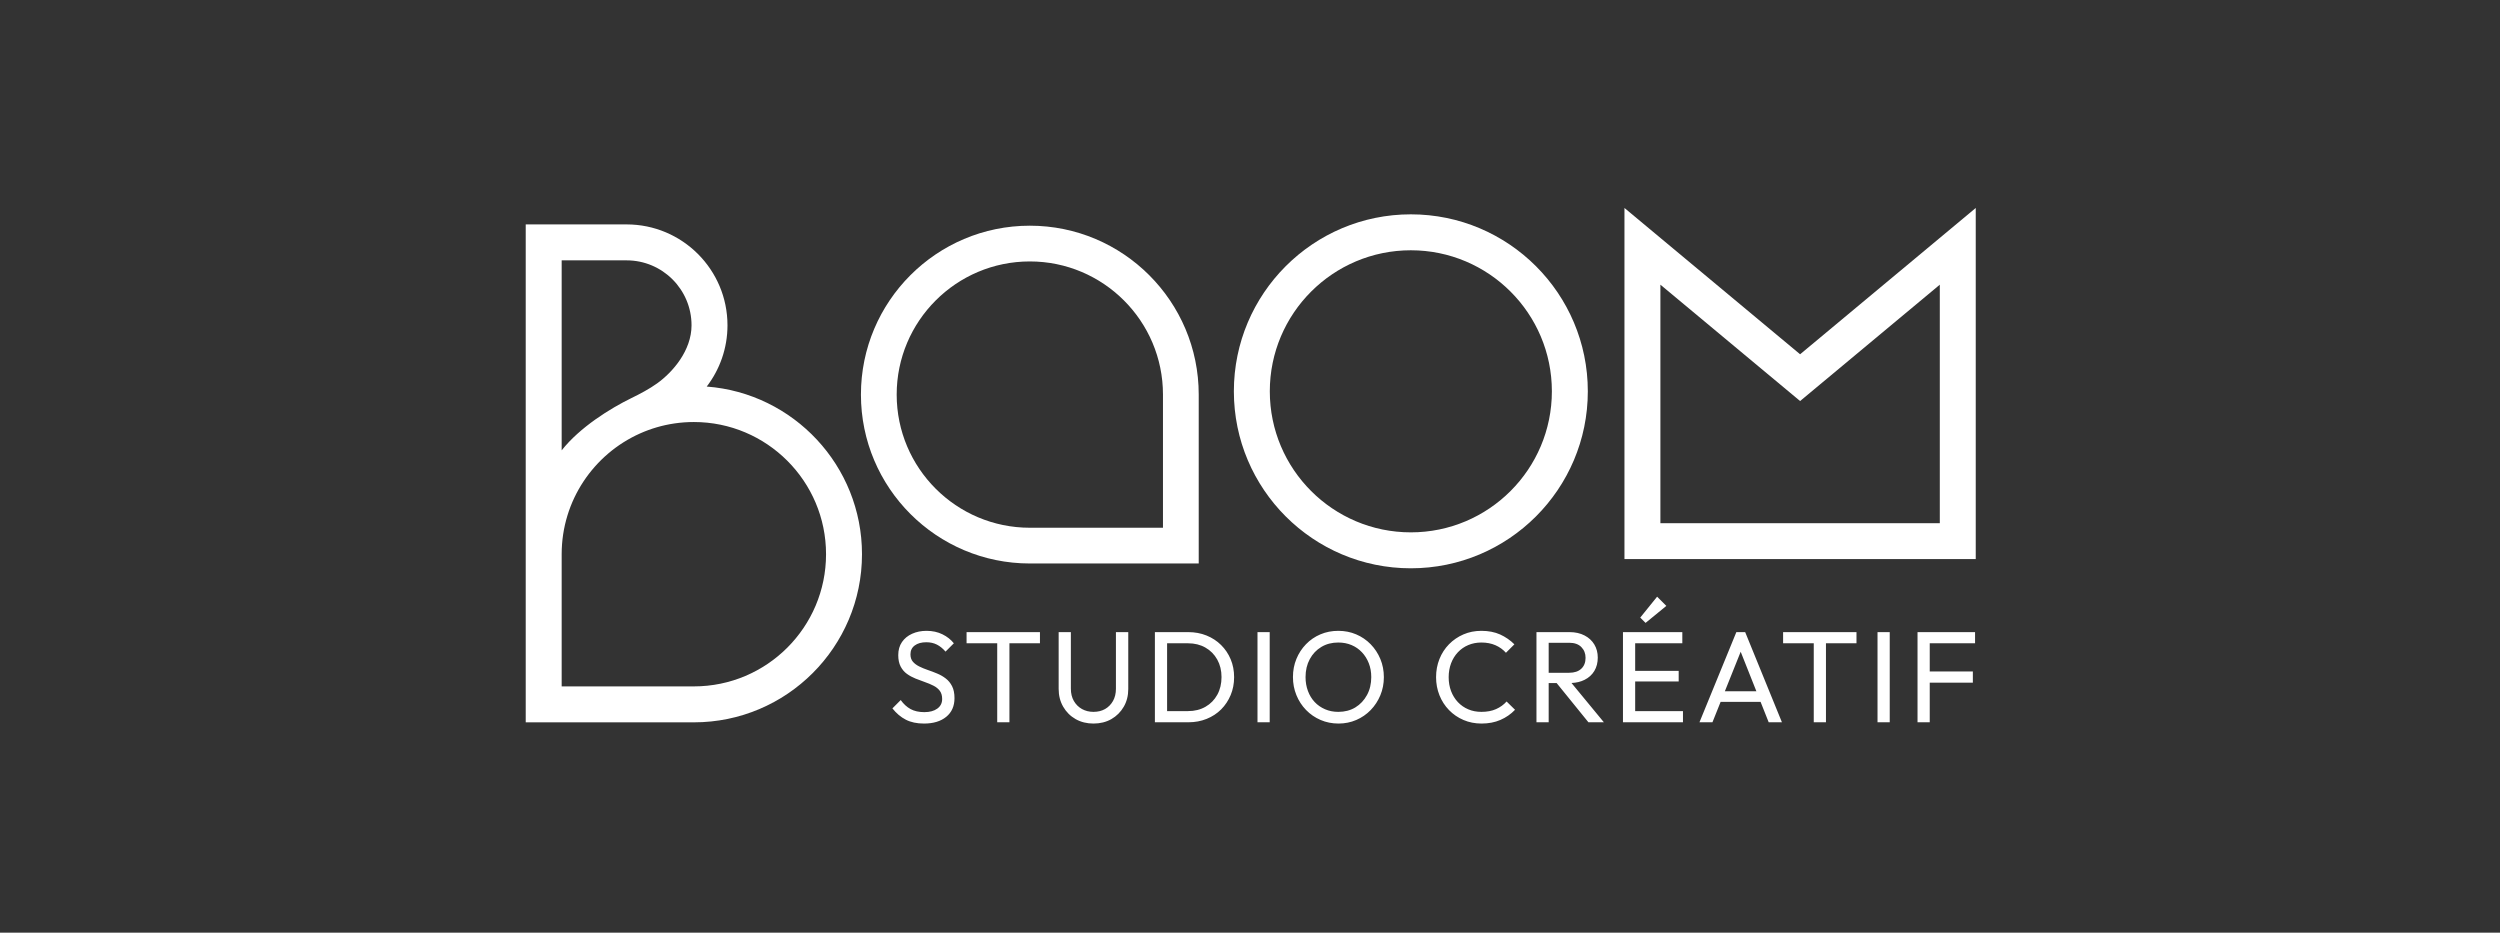 <?xml version="1.0" encoding="UTF-8" standalone="no"?>
<!DOCTYPE svg PUBLIC "-//W3C//DTD SVG 1.1//EN" "http://www.w3.org/Graphics/SVG/1.1/DTD/svg11.dtd">
<svg width="100%" height="100%" viewBox="0 0 1040 388" version="1.1" xmlns="http://www.w3.org/2000/svg" xmlns:xlink="http://www.w3.org/1999/xlink" xml:space="preserve" xmlns:serif="http://www.serif.com/" style="fill-rule:evenodd;clip-rule:evenodd;stroke-linejoin:round;stroke-miterlimit:2;">
    <rect x="0" y="0" width="1040" height="388" fill="#333333" stroke="none"/>
    <g transform="matrix(0.703,0,0,0.703,115.156,67.756)">
        <g transform="matrix(1.007,0,0,1.007,-157.633,-4279.7)">
            <path d="M822.93,4280.19C880.329,4280.19 926.93,4326.79 926.93,4384.19C926.93,4441.59 880.329,4488.19 822.93,4488.19C765.532,4488.19 718.931,4441.59 718.931,4384.19C718.931,4326.79 765.532,4280.19 822.93,4280.19ZM822.93,4301.31C777.189,4301.31 740.053,4338.45 740.053,4384.19C740.053,4429.93 777.189,4467.07 822.93,4467.07C868.672,4467.07 905.808,4429.93 905.808,4384.19C905.808,4338.45 868.672,4301.31 822.93,4301.31Z" style="fill:white;"/>
        </g>
        <g transform="matrix(0.961,0,0,0.961,-345.242,-4076.09)">
            <path d="M822.93,4488.19C765.532,4488.19 718.931,4441.59 718.931,4384.19C718.931,4326.79 765.532,4280.19 822.93,4280.19C880.329,4280.19 926.93,4326.79 926.93,4384.19L926.93,4488.19L822.93,4488.19ZM822.93,4466.18L904.917,4466.18L904.917,4384.19C904.917,4338.94 868.18,4302.2 822.93,4302.2C777.681,4302.2 740.944,4338.94 740.944,4384.19C740.944,4429.44 777.681,4466.18 822.93,4466.18Z" style="fill:white;"/>
        </g>
        <g transform="matrix(1.806,0,0,1.806,125.231,-8349.48)">
            <path d="M142.703,4806.9C140.377,4806.9 138.391,4806.48 136.745,4805.63C135.1,4804.78 133.639,4803.54 132.362,4801.93L135.086,4799.2C136.022,4800.51 137.1,4801.49 138.32,4802.16C139.54,4802.82 141.044,4803.16 142.831,4803.16C144.59,4803.16 146.001,4802.78 147.065,4802.01C148.129,4801.24 148.661,4800.19 148.661,4798.86C148.661,4797.75 148.406,4796.86 147.895,4796.18C147.384,4795.5 146.696,4794.94 145.831,4794.5C144.966,4794.06 144.022,4793.66 143.001,4793.31C141.98,4792.95 140.958,4792.57 139.937,4792.16C138.916,4791.75 137.98,4791.24 137.128,4790.63C136.277,4790.02 135.589,4789.22 135.065,4788.22C134.54,4787.23 134.277,4785.98 134.277,4784.48C134.277,4782.8 134.682,4781.38 135.49,4780.2C136.299,4779.02 137.405,4778.11 138.809,4777.48C140.214,4776.84 141.795,4776.52 143.554,4776.52C145.483,4776.52 147.214,4776.9 148.746,4777.65C150.278,4778.4 151.526,4779.39 152.491,4780.6L149.767,4783.33C148.888,4782.31 147.945,4781.54 146.937,4781.03C145.93,4780.52 144.774,4780.26 143.469,4780.26C141.88,4780.26 140.618,4780.61 139.682,4781.31C138.746,4782 138.277,4782.97 138.277,4784.22C138.277,4785.22 138.54,4786.02 139.065,4786.63C139.59,4787.24 140.278,4787.75 141.129,4788.18C141.98,4788.61 142.923,4788.99 143.959,4789.35C144.994,4789.7 146.022,4790.09 147.044,4790.52C148.065,4790.94 149.001,4791.48 149.852,4792.14C150.704,4792.79 151.391,4793.63 151.916,4794.67C152.441,4795.7 152.704,4797 152.704,4798.56C152.704,4801.17 151.803,4803.22 150.001,4804.69C148.2,4806.17 145.767,4806.9 142.703,4806.9ZM166.704,4780.6L156.661,4780.6L156.661,4776.94L180.705,4776.94L180.705,4780.6L170.704,4780.6L170.704,4806.48L166.704,4806.48L166.704,4780.6ZM198.237,4806.9C196.053,4806.9 194.102,4806.41 192.386,4805.44C190.67,4804.46 189.315,4803.11 188.322,4801.39C187.329,4799.68 186.833,4797.73 186.833,4795.54L186.833,4776.94L190.833,4776.94L190.833,4795.46C190.833,4797.02 191.159,4798.36 191.812,4799.5C192.464,4800.63 193.351,4801.51 194.471,4802.14C195.592,4802.76 196.847,4803.07 198.237,4803.07C199.684,4803.07 200.954,4802.76 202.046,4802.14C203.138,4801.51 204.004,4800.63 204.642,4799.5C205.28,4798.36 205.599,4797.03 205.599,4795.5L205.599,4776.94L209.642,4776.94L209.642,4795.58C209.642,4797.77 209.146,4799.71 208.153,4801.41C207.16,4803.12 205.812,4804.46 204.11,4805.44C202.408,4806.41 200.45,4806.9 198.237,4806.9ZM229.388,4806.48L218.366,4806.48L218.366,4776.94L229.303,4776.94C231.459,4776.94 233.452,4777.31 235.281,4778.05C237.111,4778.79 238.7,4779.82 240.048,4781.16C241.395,4782.49 242.445,4784.05 243.197,4785.84C243.949,4787.63 244.324,4789.58 244.324,4791.71C244.324,4793.81 243.949,4795.76 243.197,4797.56C242.445,4799.36 241.402,4800.93 240.069,4802.27C238.736,4803.6 237.154,4804.63 235.324,4805.37C233.494,4806.11 231.515,4806.48 229.388,4806.48ZM222.366,4780.6L222.366,4802.82L229.217,4802.82C231.402,4802.82 233.317,4802.34 234.962,4801.39C236.608,4800.44 237.892,4799.13 238.814,4797.46C239.736,4795.78 240.197,4793.85 240.197,4791.67C240.197,4789.51 239.728,4787.6 238.792,4785.92C237.856,4784.25 236.565,4782.94 234.92,4782.01C233.274,4781.07 231.374,4780.6 229.217,4780.6L222.366,4780.6ZM251.984,4806.48L251.984,4776.94L255.984,4776.94L255.984,4806.48L251.984,4806.48ZM278.539,4806.9C276.439,4806.9 274.482,4806.51 272.666,4805.73C270.85,4804.95 269.262,4803.86 267.9,4802.46C266.538,4801.05 265.481,4799.43 264.73,4797.58C263.978,4795.74 263.602,4793.77 263.602,4791.67C263.602,4789.54 263.978,4787.56 264.73,4785.73C265.481,4783.9 266.531,4782.29 267.879,4780.9C269.226,4779.51 270.801,4778.43 272.602,4777.67C274.404,4776.9 276.354,4776.52 278.453,4776.52C280.553,4776.52 282.503,4776.9 284.305,4777.67C286.106,4778.43 287.688,4779.51 289.05,4780.9C290.411,4782.29 291.475,4783.91 292.241,4785.75C293.007,4787.6 293.39,4789.58 293.39,4791.71C293.39,4793.81 293.007,4795.78 292.241,4797.63C291.475,4799.47 290.419,4801.09 289.071,4802.48C287.723,4803.87 286.149,4804.95 284.347,4805.73C282.546,4806.51 280.61,4806.9 278.539,4806.9ZM278.453,4803.07C280.581,4803.07 282.447,4802.58 284.049,4801.61C285.652,4800.63 286.922,4799.28 287.858,4797.56C288.794,4795.85 289.262,4793.88 289.262,4791.67C289.262,4790.02 288.993,4788.51 288.454,4787.14C287.915,4785.76 287.163,4784.56 286.199,4783.54C285.234,4782.52 284.099,4781.73 282.794,4781.18C281.489,4780.63 280.042,4780.35 278.453,4780.35C276.354,4780.35 274.503,4780.83 272.9,4781.8C271.297,4782.76 270.035,4784.09 269.113,4785.8C268.191,4787.5 267.73,4789.46 267.73,4791.67C267.73,4793.31 267.992,4794.84 268.517,4796.24C269.042,4797.65 269.779,4798.85 270.73,4799.86C271.68,4800.87 272.815,4801.65 274.134,4802.22C275.453,4802.79 276.893,4803.07 278.453,4803.07ZM325.392,4806.9C323.264,4806.9 321.292,4806.51 319.476,4805.73C317.661,4804.95 316.079,4803.87 314.732,4802.48C313.384,4801.09 312.341,4799.47 311.604,4797.63C310.866,4795.78 310.497,4793.81 310.497,4791.71C310.497,4789.58 310.866,4787.6 311.604,4785.75C312.341,4783.91 313.384,4782.3 314.732,4780.92C316.079,4779.55 317.654,4778.47 319.455,4777.69C321.257,4776.91 323.221,4776.52 325.349,4776.52C327.675,4776.52 329.718,4776.92 331.477,4777.71C333.236,4778.51 334.796,4779.58 336.158,4780.94L333.392,4783.71C332.456,4782.66 331.314,4781.84 329.966,4781.24C328.619,4780.65 327.08,4780.35 325.349,4780.35C323.789,4780.35 322.356,4780.63 321.051,4781.18C319.746,4781.73 318.611,4782.52 317.647,4783.54C316.682,4784.56 315.937,4785.77 315.412,4787.16C314.888,4788.55 314.625,4790.07 314.625,4791.71C314.625,4793.36 314.888,4794.88 315.412,4796.27C315.937,4797.65 316.682,4798.86 317.647,4799.88C318.611,4800.9 319.746,4801.69 321.051,4802.24C322.356,4802.8 323.789,4803.07 325.349,4803.07C327.193,4803.07 328.796,4802.77 330.158,4802.16C331.52,4801.55 332.669,4800.72 333.605,4799.67L336.371,4802.39C335.009,4803.81 333.413,4804.92 331.583,4805.71C329.754,4806.51 327.69,4806.9 325.392,4806.9ZM347.393,4793.63L347.393,4806.48L343.392,4806.48L343.392,4776.94L354.244,4776.94C356.116,4776.94 357.748,4777.31 359.138,4778.03C360.528,4778.75 361.599,4779.74 362.351,4780.99C363.102,4782.24 363.478,4783.67 363.478,4785.29C363.478,4786.96 363.102,4788.42 362.351,4789.67C361.599,4790.92 360.528,4791.89 359.138,4792.58C357.905,4793.2 356.483,4793.54 354.87,4793.61L365.478,4806.48L360.414,4806.48L350.001,4793.63L347.393,4793.63ZM347.393,4780.43L347.393,4790.26L354.074,4790.26C355.804,4790.26 357.138,4789.82 358.074,4788.94C359.01,4788.07 359.478,4786.87 359.478,4785.37C359.478,4783.95 359.017,4782.78 358.095,4781.84C357.173,4780.9 355.847,4780.43 354.116,4780.43L347.393,4780.43ZM391.394,4806.48L371.734,4806.48L371.734,4776.94L391.182,4776.94L391.182,4780.6L375.734,4780.6L375.734,4789.63L389.99,4789.63L389.99,4793.12L375.734,4793.12L375.734,4802.82L391.394,4802.82L391.394,4806.48ZM379.139,4773.92L377.394,4772.18L382.926,4765.33L385.947,4768.35L379.139,4773.92ZM403.729,4799.8L401.054,4806.48L396.799,4806.48L408.884,4776.94L411.778,4776.94L423.821,4806.48L419.481,4806.48L416.829,4799.8L403.729,4799.8ZM415.444,4796.31L410.307,4783.37L405.126,4796.31L415.444,4796.31ZM434.247,4780.6L424.204,4780.6L424.204,4776.94L448.248,4776.94L448.248,4780.6L438.247,4780.6L438.247,4806.48L434.247,4806.48L434.247,4780.6ZM455.142,4806.48L455.142,4776.94L459.142,4776.94L459.142,4806.48L455.142,4806.48ZM472.249,4793.5L472.249,4806.48L468.249,4806.48L468.249,4776.94L487.1,4776.94L487.1,4780.6L472.249,4780.6L472.249,4789.84L486.377,4789.84L486.377,4793.5L472.249,4793.5Z" style="fill:white;"/>
        </g>
        <g transform="matrix(3.51477e-17,0.574,-0.574,3.51477e-17,2723.51,-376.252)">
            <path d="M1232.26,4488.19L718.931,4488.19L718.931,4384.19C718.931,4326.79 765.532,4280.19 822.93,4280.19C846.68,4280.19 868.581,4288.17 886.097,4301.59C892.883,4212.11 967.727,4141.52 1058.93,4141.52C1154.59,4141.52 1232.26,4219.19 1232.26,4314.86L1232.26,4488.19ZM897.93,4379.15C893.592,4370.24 888.574,4360.76 882.799,4352.7C871.227,4336.57 848.906,4317.25 822.93,4317.25C785.984,4317.25 755.988,4347.24 755.988,4384.19L755.988,4451.13L951.857,4451.13C928.095,4432.43 908.553,4400.96 897.93,4379.15ZM1058.93,4451.13L1195.2,4451.13L1195.2,4314.86C1195.2,4239.64 1134.14,4178.58 1058.93,4178.58C983.715,4178.58 922.652,4239.64 922.652,4314.86C922.652,4321.61 923.144,4328.24 924.093,4334.73C925.923,4347.23 929.453,4359.19 934.442,4370.35C955.709,4417.94 1003.47,4451.13 1058.93,4451.13Z" style="fill:white;"/>
        </g>
        <g transform="matrix(4.49119e-17,0.733,-0.528,3.23366e-17,3167.23,-1150.73)">
            <path d="M1889.76,4488.19L1606.3,4488.19L1724.41,4291.34L1606.3,4094.49L1889.76,4094.49L1889.76,4488.19ZM1860.76,4447.91L1860.76,4134.77L1668.22,4134.77L1762.16,4291.34L1668.22,4447.91L1860.76,4447.91Z" style="fill:white;"/>
        </g>
    </g>
</svg>
